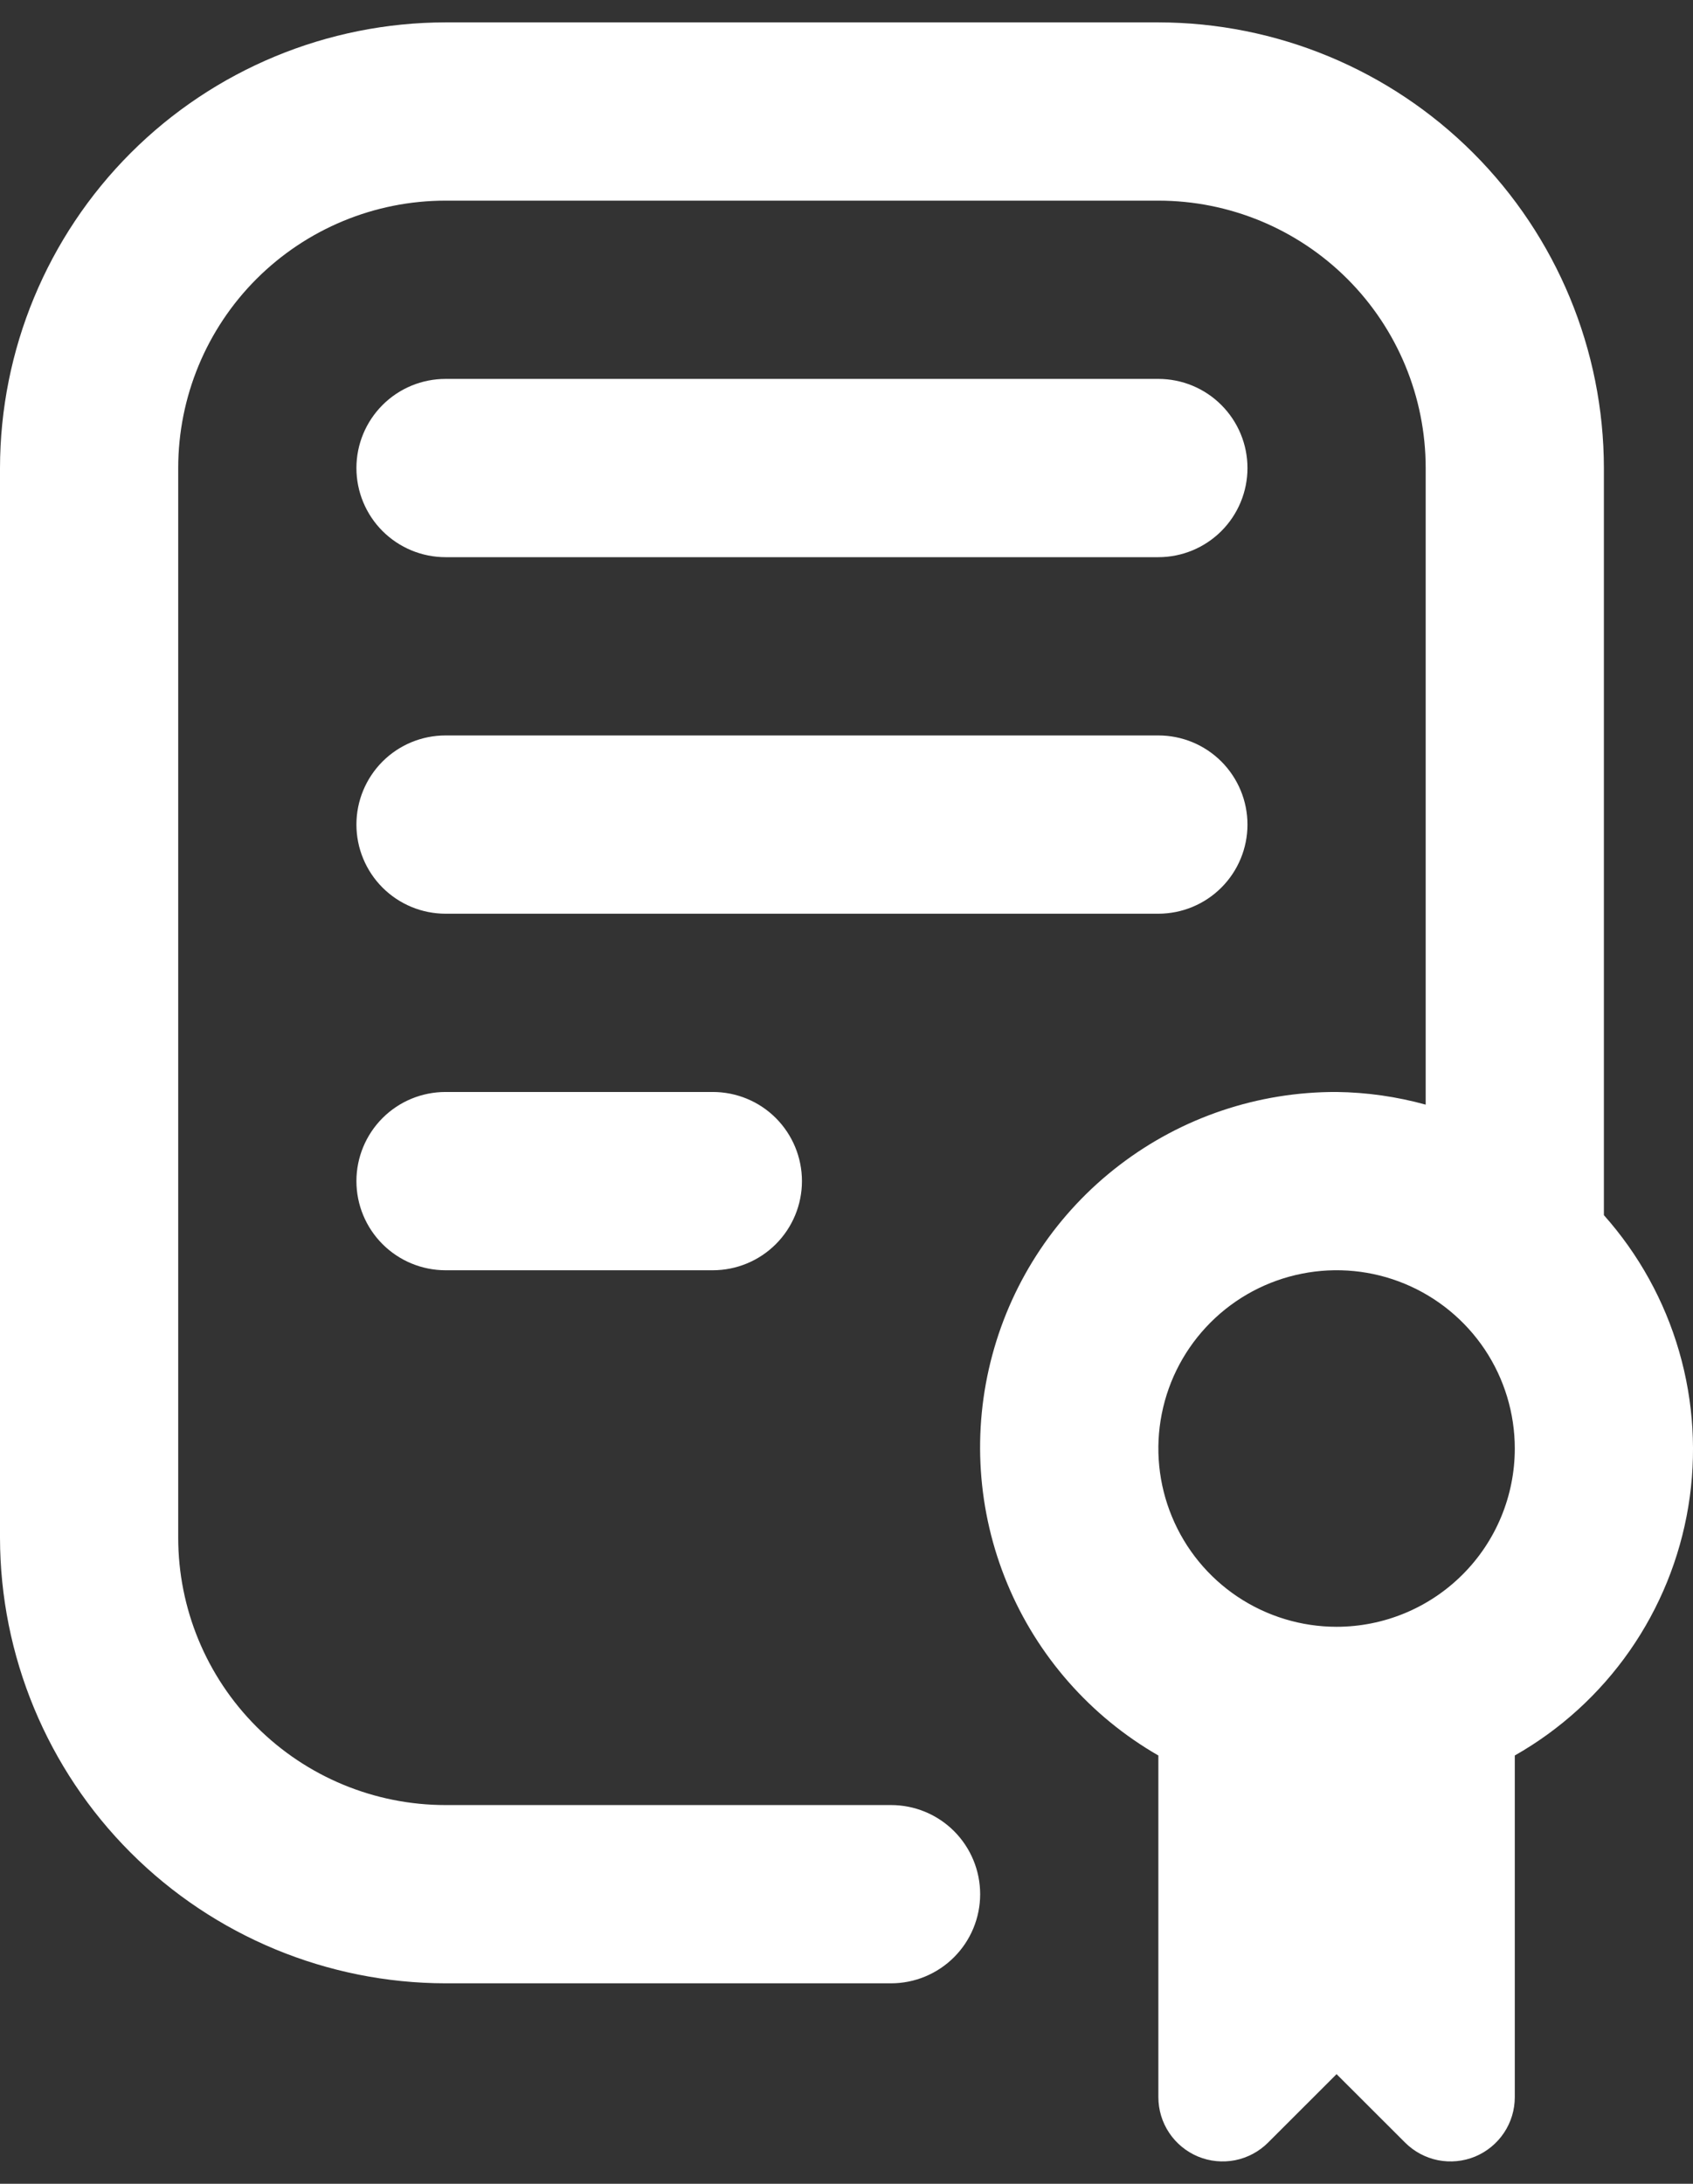 <svg width="38" height="49" viewBox="0 0 38 49" fill="none" xmlns="http://www.w3.org/2000/svg">
<rect x="0" y="0" width="38" height="49" fill="#333333" stroke="none"/>
<path d="M16 24.502C16.53 24.502 17.039 24.712 17.414 25.087C17.789 25.463 18 25.971 18 26.502C18 27.032 17.789 27.541 17.414 27.916C17.039 28.291 16.53 28.502 16 28.502H10C9.47 28.502 8.961 28.291 8.586 27.916C8.211 27.541 8 27.032 8 26.502C8 25.971 8.211 25.463 8.586 25.087C8.961 24.712 9.47 24.502 10 24.502H16ZM28 18.502C28 17.971 27.789 17.463 27.414 17.087C27.039 16.712 26.53 16.502 26 16.502H10C9.47 16.502 8.961 16.712 8.586 17.087C8.211 17.463 8 17.971 8 18.502C8 19.032 8.211 19.541 8.586 19.916C8.961 20.291 9.47 20.502 10 20.502H26C26.53 20.502 27.039 20.291 27.414 19.916C27.789 19.541 28 19.032 28 18.502ZM10 12.502H26C26.53 12.502 27.039 12.291 27.414 11.916C27.789 11.541 28 11.032 28 10.502C28 9.971 27.789 9.463 27.414 9.088C27.039 8.712 26.53 8.502 26 8.502H10C9.47 8.502 8.961 8.712 8.586 9.088C8.211 9.463 8 9.971 8 10.502C8 11.032 8.211 11.541 8.586 11.916C8.961 12.291 9.47 12.502 10 12.502ZM34 39.39V47.056C34 47.341 33.916 47.62 33.757 47.857C33.599 48.094 33.373 48.279 33.11 48.389C32.846 48.498 32.556 48.526 32.276 48.471C31.997 48.415 31.74 48.278 31.538 48.076L30 46.54L28.462 48.076C28.26 48.278 28.003 48.415 27.724 48.471C27.444 48.526 27.154 48.498 26.89 48.389C26.627 48.279 26.401 48.094 26.243 47.857C26.084 47.62 26 47.341 26 47.056V39.39C24.475 38.513 23.282 37.157 22.608 35.532C21.933 33.908 21.815 32.105 22.272 30.407C22.728 28.708 23.733 27.207 25.131 26.14C26.529 25.071 28.241 24.496 30 24.502C30.676 24.51 31.348 24.606 32 24.786V10.502C32 8.91 31.368 7.384 30.243 6.259C29.117 5.134 27.591 4.502 26 4.502H10C8.409 4.502 6.883 5.134 5.757 6.259C4.632 7.384 4 8.91 4 10.502V34.502C4 36.093 4.632 37.619 5.757 38.744C6.883 39.87 8.409 40.502 10 40.502H20C20.53 40.502 21.039 40.712 21.414 41.087C21.789 41.463 22 41.971 22 42.502C22 43.032 21.789 43.541 21.414 43.916C21.039 44.291 20.53 44.502 20 44.502H10C7.349 44.498 4.807 43.444 2.932 41.569C1.058 39.695 0.003 37.153 0 34.502V10.502C0.003 7.851 1.058 5.309 2.932 3.434C4.807 1.559 7.349 0.505 10 0.502L26 0.502C28.651 0.505 31.193 1.559 33.068 3.434C34.942 5.309 35.997 7.851 36 10.502V27.266C36.783 28.145 37.36 29.189 37.688 30.321C38.016 31.452 38.087 32.643 37.895 33.805C37.703 34.968 37.254 36.072 36.58 37.039C35.906 38.005 35.025 38.808 34 39.39ZM34 32.502C34 31.711 33.765 30.937 33.326 30.279C32.886 29.622 32.262 29.109 31.531 28.806C30.8 28.503 29.996 28.424 29.22 28.579C28.444 28.733 27.731 29.114 27.172 29.673C26.612 30.233 26.231 30.945 26.077 31.721C25.922 32.497 26.002 33.301 26.305 34.032C26.607 34.763 27.12 35.388 27.778 35.828C28.436 36.267 29.209 36.502 30 36.502C31.061 36.502 32.078 36.08 32.828 35.33C33.579 34.58 34 33.563 34 32.502Z" fill="white"/>
</svg>

